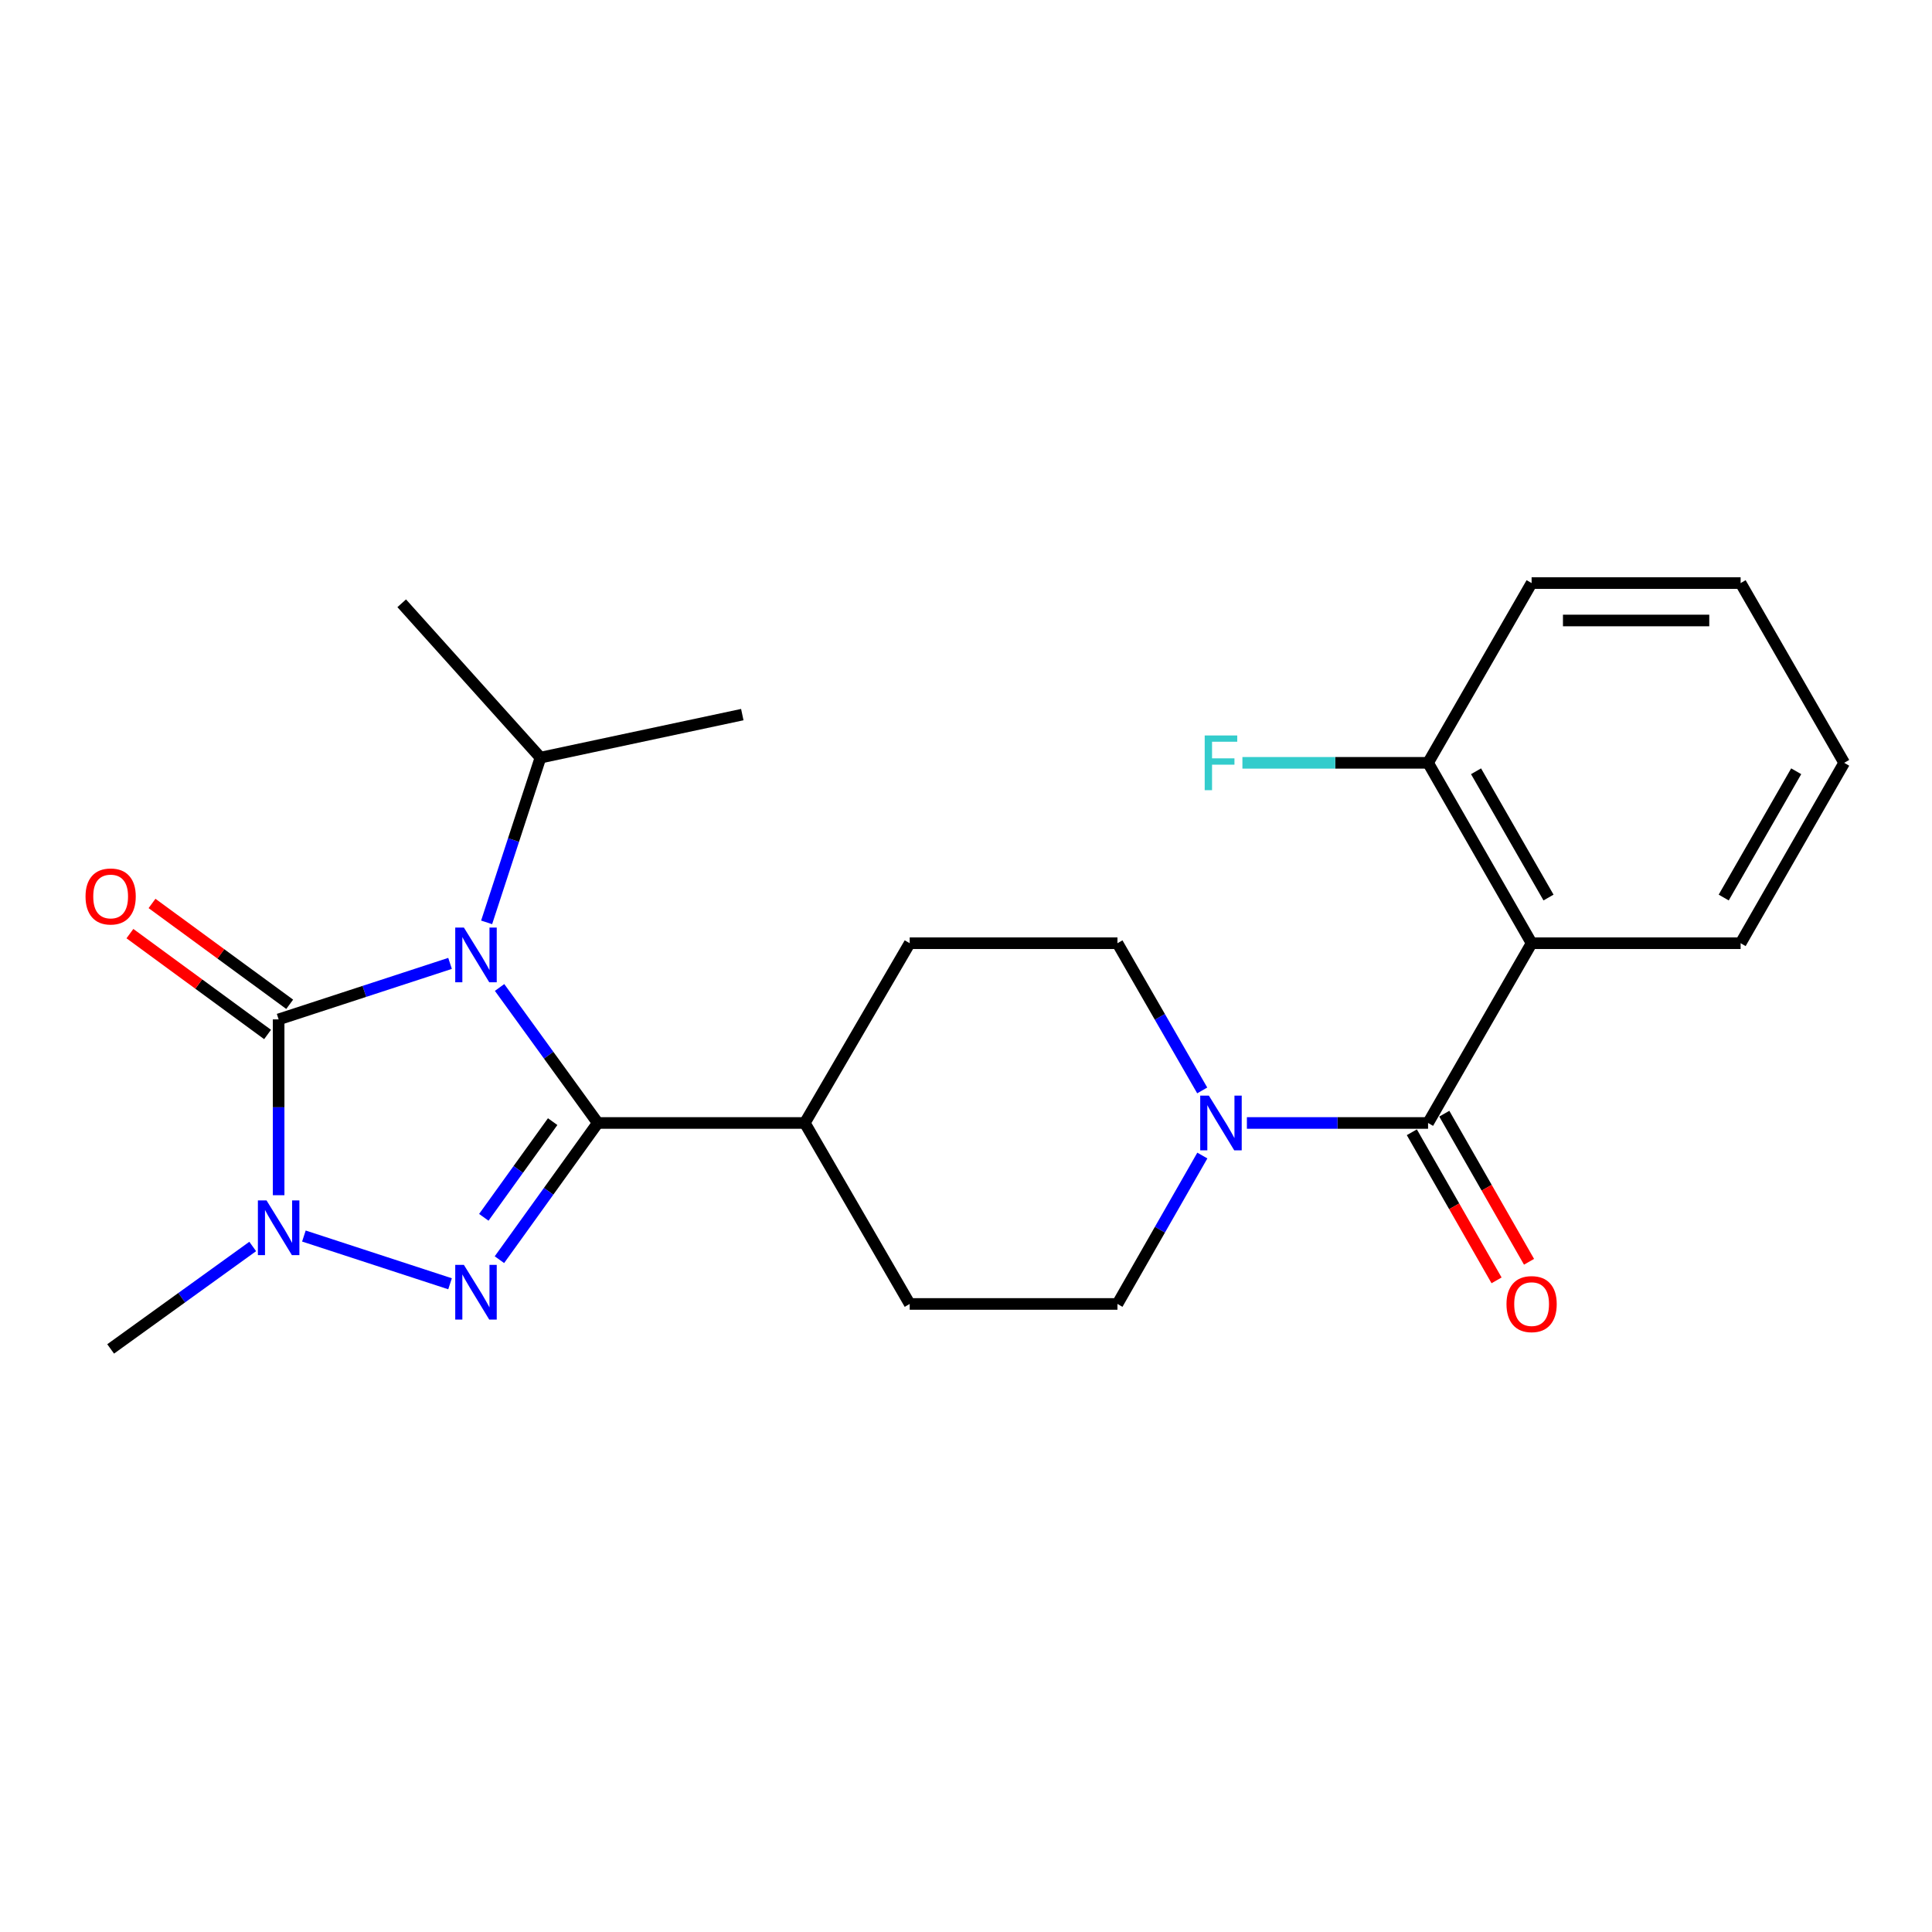 <?xml version='1.0' encoding='iso-8859-1'?>
<svg version='1.1' baseProfile='full'
              xmlns='http://www.w3.org/2000/svg'
                      xmlns:rdkit='http://www.rdkit.org/xml'
                      xmlns:xlink='http://www.w3.org/1999/xlink'
                  xml:space='preserve'
width='1000px' height='1000px' viewBox='0 0 1000 1000'>
<!-- END OF HEADER -->
<rect style='opacity:1.0;fill:#FFFFFF;stroke:none' width='1000' height='1000' x='0' y='0'> </rect>
<path class='bond-0' d='M 258.579,511.112 L 283.993,546.18' style='fill:none;fill-rule:evenodd;stroke:#0000FF;stroke-width:6px;stroke-linecap:butt;stroke-linejoin:miter;stroke-opacity:1' />
<path class='bond-0' d='M 283.993,546.18 L 309.407,581.249' style='fill:none;fill-rule:evenodd;stroke:#000000;stroke-width:6px;stroke-linecap:butt;stroke-linejoin:miter;stroke-opacity:1' />
<path class='bond-1' d='M 232.944,498.652 L 188.582,513.144' style='fill:none;fill-rule:evenodd;stroke:#0000FF;stroke-width:6px;stroke-linecap:butt;stroke-linejoin:miter;stroke-opacity:1' />
<path class='bond-1' d='M 188.582,513.144 L 144.221,527.635' style='fill:none;fill-rule:evenodd;stroke:#000000;stroke-width:6px;stroke-linecap:butt;stroke-linejoin:miter;stroke-opacity:1' />
<path class='bond-9' d='M 251.875,477.421 L 265.807,434.785' style='fill:none;fill-rule:evenodd;stroke:#0000FF;stroke-width:6px;stroke-linecap:butt;stroke-linejoin:miter;stroke-opacity:1' />
<path class='bond-9' d='M 265.807,434.785 L 279.739,392.149' style='fill:none;fill-rule:evenodd;stroke:#000000;stroke-width:6px;stroke-linecap:butt;stroke-linejoin:miter;stroke-opacity:1' />
<path class='bond-2' d='M 309.407,581.249 L 283.953,616.628' style='fill:none;fill-rule:evenodd;stroke:#000000;stroke-width:6px;stroke-linecap:butt;stroke-linejoin:miter;stroke-opacity:1' />
<path class='bond-2' d='M 283.953,616.628 L 258.5,652.007' style='fill:none;fill-rule:evenodd;stroke:#0000FF;stroke-width:6px;stroke-linecap:butt;stroke-linejoin:miter;stroke-opacity:1' />
<path class='bond-2' d='M 286.054,580.554 L 268.236,605.32' style='fill:none;fill-rule:evenodd;stroke:#000000;stroke-width:6px;stroke-linecap:butt;stroke-linejoin:miter;stroke-opacity:1' />
<path class='bond-2' d='M 268.236,605.32 L 250.418,630.085' style='fill:none;fill-rule:evenodd;stroke:#0000FF;stroke-width:6px;stroke-linecap:butt;stroke-linejoin:miter;stroke-opacity:1' />
<path class='bond-7' d='M 309.407,581.249 L 416.57,581.249' style='fill:none;fill-rule:evenodd;stroke:#000000;stroke-width:6px;stroke-linecap:butt;stroke-linejoin:miter;stroke-opacity:1' />
<path class='bond-3' d='M 144.221,527.635 L 144.221,573.138' style='fill:none;fill-rule:evenodd;stroke:#000000;stroke-width:6px;stroke-linecap:butt;stroke-linejoin:miter;stroke-opacity:1' />
<path class='bond-3' d='M 144.221,573.138 L 144.221,618.64' style='fill:none;fill-rule:evenodd;stroke:#0000FF;stroke-width:6px;stroke-linecap:butt;stroke-linejoin:miter;stroke-opacity:1' />
<path class='bond-8' d='M 149.942,519.825 L 114.315,493.723' style='fill:none;fill-rule:evenodd;stroke:#000000;stroke-width:6px;stroke-linecap:butt;stroke-linejoin:miter;stroke-opacity:1' />
<path class='bond-8' d='M 114.315,493.723 L 78.687,467.62' style='fill:none;fill-rule:evenodd;stroke:#FF0000;stroke-width:6px;stroke-linecap:butt;stroke-linejoin:miter;stroke-opacity:1' />
<path class='bond-8' d='M 138.499,535.445 L 102.871,509.342' style='fill:none;fill-rule:evenodd;stroke:#000000;stroke-width:6px;stroke-linecap:butt;stroke-linejoin:miter;stroke-opacity:1' />
<path class='bond-8' d='M 102.871,509.342 L 67.244,483.24' style='fill:none;fill-rule:evenodd;stroke:#FF0000;stroke-width:6px;stroke-linecap:butt;stroke-linejoin:miter;stroke-opacity:1' />
<path class='bond-24' d='M 232.944,664.48 L 157.294,639.768' style='fill:none;fill-rule:evenodd;stroke:#0000FF;stroke-width:6px;stroke-linecap:butt;stroke-linejoin:miter;stroke-opacity:1' />
<path class='bond-16' d='M 130.801,645.175 L 94.036,671.688' style='fill:none;fill-rule:evenodd;stroke:#0000FF;stroke-width:6px;stroke-linecap:butt;stroke-linejoin:miter;stroke-opacity:1' />
<path class='bond-16' d='M 94.036,671.688 L 57.271,698.2' style='fill:none;fill-rule:evenodd;stroke:#000000;stroke-width:6px;stroke-linecap:butt;stroke-linejoin:miter;stroke-opacity:1' />
<path class='bond-4' d='M 739.166,581.249 L 692.278,581.249' style='fill:none;fill-rule:evenodd;stroke:#000000;stroke-width:6px;stroke-linecap:butt;stroke-linejoin:miter;stroke-opacity:1' />
<path class='bond-4' d='M 692.278,581.249 L 645.391,581.249' style='fill:none;fill-rule:evenodd;stroke:#0000FF;stroke-width:6px;stroke-linecap:butt;stroke-linejoin:miter;stroke-opacity:1' />
<path class='bond-5' d='M 739.166,581.249 L 792.758,488.21' style='fill:none;fill-rule:evenodd;stroke:#000000;stroke-width:6px;stroke-linecap:butt;stroke-linejoin:miter;stroke-opacity:1' />
<path class='bond-11' d='M 730.763,586.056 L 752.691,624.384' style='fill:none;fill-rule:evenodd;stroke:#000000;stroke-width:6px;stroke-linecap:butt;stroke-linejoin:miter;stroke-opacity:1' />
<path class='bond-11' d='M 752.691,624.384 L 774.618,662.712' style='fill:none;fill-rule:evenodd;stroke:#FF0000;stroke-width:6px;stroke-linecap:butt;stroke-linejoin:miter;stroke-opacity:1' />
<path class='bond-11' d='M 747.569,576.441 L 769.497,614.769' style='fill:none;fill-rule:evenodd;stroke:#000000;stroke-width:6px;stroke-linecap:butt;stroke-linejoin:miter;stroke-opacity:1' />
<path class='bond-11' d='M 769.497,614.769 L 791.425,653.096' style='fill:none;fill-rule:evenodd;stroke:#FF0000;stroke-width:6px;stroke-linecap:butt;stroke-linejoin:miter;stroke-opacity:1' />
<path class='bond-10' d='M 792.758,488.21 L 739.166,394.838' style='fill:none;fill-rule:evenodd;stroke:#000000;stroke-width:6px;stroke-linecap:butt;stroke-linejoin:miter;stroke-opacity:1' />
<path class='bond-10' d='M 801.513,464.566 L 763.998,399.205' style='fill:none;fill-rule:evenodd;stroke:#000000;stroke-width:6px;stroke-linecap:butt;stroke-linejoin:miter;stroke-opacity:1' />
<path class='bond-18' d='M 792.758,488.21 L 900.943,488.21' style='fill:none;fill-rule:evenodd;stroke:#000000;stroke-width:6px;stroke-linecap:butt;stroke-linejoin:miter;stroke-opacity:1' />
<path class='bond-6' d='M 622.27,564.405 L 600.33,526.307' style='fill:none;fill-rule:evenodd;stroke:#0000FF;stroke-width:6px;stroke-linecap:butt;stroke-linejoin:miter;stroke-opacity:1' />
<path class='bond-6' d='M 600.33,526.307 L 578.39,488.21' style='fill:none;fill-rule:evenodd;stroke:#000000;stroke-width:6px;stroke-linecap:butt;stroke-linejoin:miter;stroke-opacity:1' />
<path class='bond-25' d='M 622.328,598.107 L 600.359,636.514' style='fill:none;fill-rule:evenodd;stroke:#0000FF;stroke-width:6px;stroke-linecap:butt;stroke-linejoin:miter;stroke-opacity:1' />
<path class='bond-25' d='M 600.359,636.514 L 578.39,674.922' style='fill:none;fill-rule:evenodd;stroke:#000000;stroke-width:6px;stroke-linecap:butt;stroke-linejoin:miter;stroke-opacity:1' />
<path class='bond-14' d='M 416.57,581.249 L 470.861,674.922' style='fill:none;fill-rule:evenodd;stroke:#000000;stroke-width:6px;stroke-linecap:butt;stroke-linejoin:miter;stroke-opacity:1' />
<path class='bond-15' d='M 416.57,581.249 L 470.861,488.21' style='fill:none;fill-rule:evenodd;stroke:#000000;stroke-width:6px;stroke-linecap:butt;stroke-linejoin:miter;stroke-opacity:1' />
<path class='bond-20' d='M 279.739,392.149 L 384.213,369.882' style='fill:none;fill-rule:evenodd;stroke:#000000;stroke-width:6px;stroke-linecap:butt;stroke-linejoin:miter;stroke-opacity:1' />
<path class='bond-21' d='M 279.739,392.149 L 207.925,312.256' style='fill:none;fill-rule:evenodd;stroke:#000000;stroke-width:6px;stroke-linecap:butt;stroke-linejoin:miter;stroke-opacity:1' />
<path class='bond-17' d='M 739.166,394.838 L 691.118,394.838' style='fill:none;fill-rule:evenodd;stroke:#000000;stroke-width:6px;stroke-linecap:butt;stroke-linejoin:miter;stroke-opacity:1' />
<path class='bond-17' d='M 691.118,394.838 L 643.071,394.838' style='fill:none;fill-rule:evenodd;stroke:#33CCCC;stroke-width:6px;stroke-linecap:butt;stroke-linejoin:miter;stroke-opacity:1' />
<path class='bond-19' d='M 739.166,394.838 L 792.758,301.8' style='fill:none;fill-rule:evenodd;stroke:#000000;stroke-width:6px;stroke-linecap:butt;stroke-linejoin:miter;stroke-opacity:1' />
<path class='bond-12' d='M 578.39,674.922 L 470.861,674.922' style='fill:none;fill-rule:evenodd;stroke:#000000;stroke-width:6px;stroke-linecap:butt;stroke-linejoin:miter;stroke-opacity:1' />
<path class='bond-13' d='M 578.39,488.21 L 470.861,488.21' style='fill:none;fill-rule:evenodd;stroke:#000000;stroke-width:6px;stroke-linecap:butt;stroke-linejoin:miter;stroke-opacity:1' />
<path class='bond-22' d='M 900.943,488.21 L 954.545,394.838' style='fill:none;fill-rule:evenodd;stroke:#000000;stroke-width:6px;stroke-linecap:butt;stroke-linejoin:miter;stroke-opacity:1' />
<path class='bond-22' d='M 892.191,464.564 L 929.713,399.204' style='fill:none;fill-rule:evenodd;stroke:#000000;stroke-width:6px;stroke-linecap:butt;stroke-linejoin:miter;stroke-opacity:1' />
<path class='bond-26' d='M 792.758,301.8 L 900.943,301.8' style='fill:none;fill-rule:evenodd;stroke:#000000;stroke-width:6px;stroke-linecap:butt;stroke-linejoin:miter;stroke-opacity:1' />
<path class='bond-26' d='M 808.986,321.163 L 884.715,321.163' style='fill:none;fill-rule:evenodd;stroke:#000000;stroke-width:6px;stroke-linecap:butt;stroke-linejoin:miter;stroke-opacity:1' />
<path class='bond-23' d='M 954.545,394.838 L 900.943,301.8' style='fill:none;fill-rule:evenodd;stroke:#000000;stroke-width:6px;stroke-linecap:butt;stroke-linejoin:miter;stroke-opacity:1' />
<path  class='atom-0' d='M 240.111 480.106
L 249.391 495.106
Q 250.311 496.586, 251.791 499.266
Q 253.271 501.946, 253.351 502.106
L 253.351 480.106
L 257.111 480.106
L 257.111 508.426
L 253.231 508.426
L 243.271 492.026
Q 242.111 490.106, 240.871 487.906
Q 239.671 485.706, 239.311 485.026
L 239.311 508.426
L 235.631 508.426
L 235.631 480.106
L 240.111 480.106
' fill='#0000FF'/>
<path  class='atom-3' d='M 240.111 654.706
L 249.391 669.706
Q 250.311 671.186, 251.791 673.866
Q 253.271 676.546, 253.351 676.706
L 253.351 654.706
L 257.111 654.706
L 257.111 683.026
L 253.231 683.026
L 243.271 666.626
Q 242.111 664.706, 240.871 662.506
Q 239.671 660.306, 239.311 659.626
L 239.311 683.026
L 235.631 683.026
L 235.631 654.706
L 240.111 654.706
' fill='#0000FF'/>
<path  class='atom-4' d='M 137.961 621.337
L 147.241 636.337
Q 148.161 637.817, 149.641 640.497
Q 151.121 643.177, 151.201 643.337
L 151.201 621.337
L 154.961 621.337
L 154.961 649.657
L 151.081 649.657
L 141.121 633.257
Q 139.961 631.337, 138.721 629.137
Q 137.521 626.937, 137.161 626.257
L 137.161 649.657
L 133.481 649.657
L 133.481 621.337
L 137.961 621.337
' fill='#0000FF'/>
<path  class='atom-7' d='M 625.711 567.089
L 634.991 582.089
Q 635.911 583.569, 637.391 586.249
Q 638.871 588.929, 638.951 589.089
L 638.951 567.089
L 642.711 567.089
L 642.711 595.409
L 638.831 595.409
L 628.871 579.009
Q 627.711 577.089, 626.471 574.889
Q 625.271 572.689, 624.911 572.009
L 624.911 595.409
L 621.231 595.409
L 621.231 567.089
L 625.711 567.089
' fill='#0000FF'/>
<path  class='atom-9' d='M 44.271 464.011
Q 44.271 457.211, 47.631 453.411
Q 50.991 449.611, 57.271 449.611
Q 63.551 449.611, 66.911 453.411
Q 70.271 457.211, 70.271 464.011
Q 70.271 470.891, 66.871 474.811
Q 63.471 478.691, 57.271 478.691
Q 51.031 478.691, 47.631 474.811
Q 44.271 470.931, 44.271 464.011
M 57.271 475.491
Q 61.591 475.491, 63.911 472.611
Q 66.271 469.691, 66.271 464.011
Q 66.271 458.451, 63.911 455.651
Q 61.591 452.811, 57.271 452.811
Q 52.951 452.811, 50.591 455.611
Q 48.271 458.411, 48.271 464.011
Q 48.271 469.731, 50.591 472.611
Q 52.951 475.491, 57.271 475.491
' fill='#FF0000'/>
<path  class='atom-12' d='M 779.758 675.002
Q 779.758 668.202, 783.118 664.402
Q 786.478 660.602, 792.758 660.602
Q 799.038 660.602, 802.398 664.402
Q 805.758 668.202, 805.758 675.002
Q 805.758 681.882, 802.358 685.802
Q 798.958 689.682, 792.758 689.682
Q 786.518 689.682, 783.118 685.802
Q 779.758 681.922, 779.758 675.002
M 792.758 686.482
Q 797.078 686.482, 799.398 683.602
Q 801.758 680.682, 801.758 675.002
Q 801.758 669.442, 799.398 666.642
Q 797.078 663.802, 792.758 663.802
Q 788.438 663.802, 786.078 666.602
Q 783.758 669.402, 783.758 675.002
Q 783.758 680.722, 786.078 683.602
Q 788.438 686.482, 792.758 686.482
' fill='#FF0000'/>
<path  class='atom-18' d='M 623.551 380.678
L 640.391 380.678
L 640.391 383.918
L 627.351 383.918
L 627.351 392.518
L 638.951 392.518
L 638.951 395.798
L 627.351 395.798
L 627.351 408.998
L 623.551 408.998
L 623.551 380.678
' fill='#33CCCC'/>
</svg>
